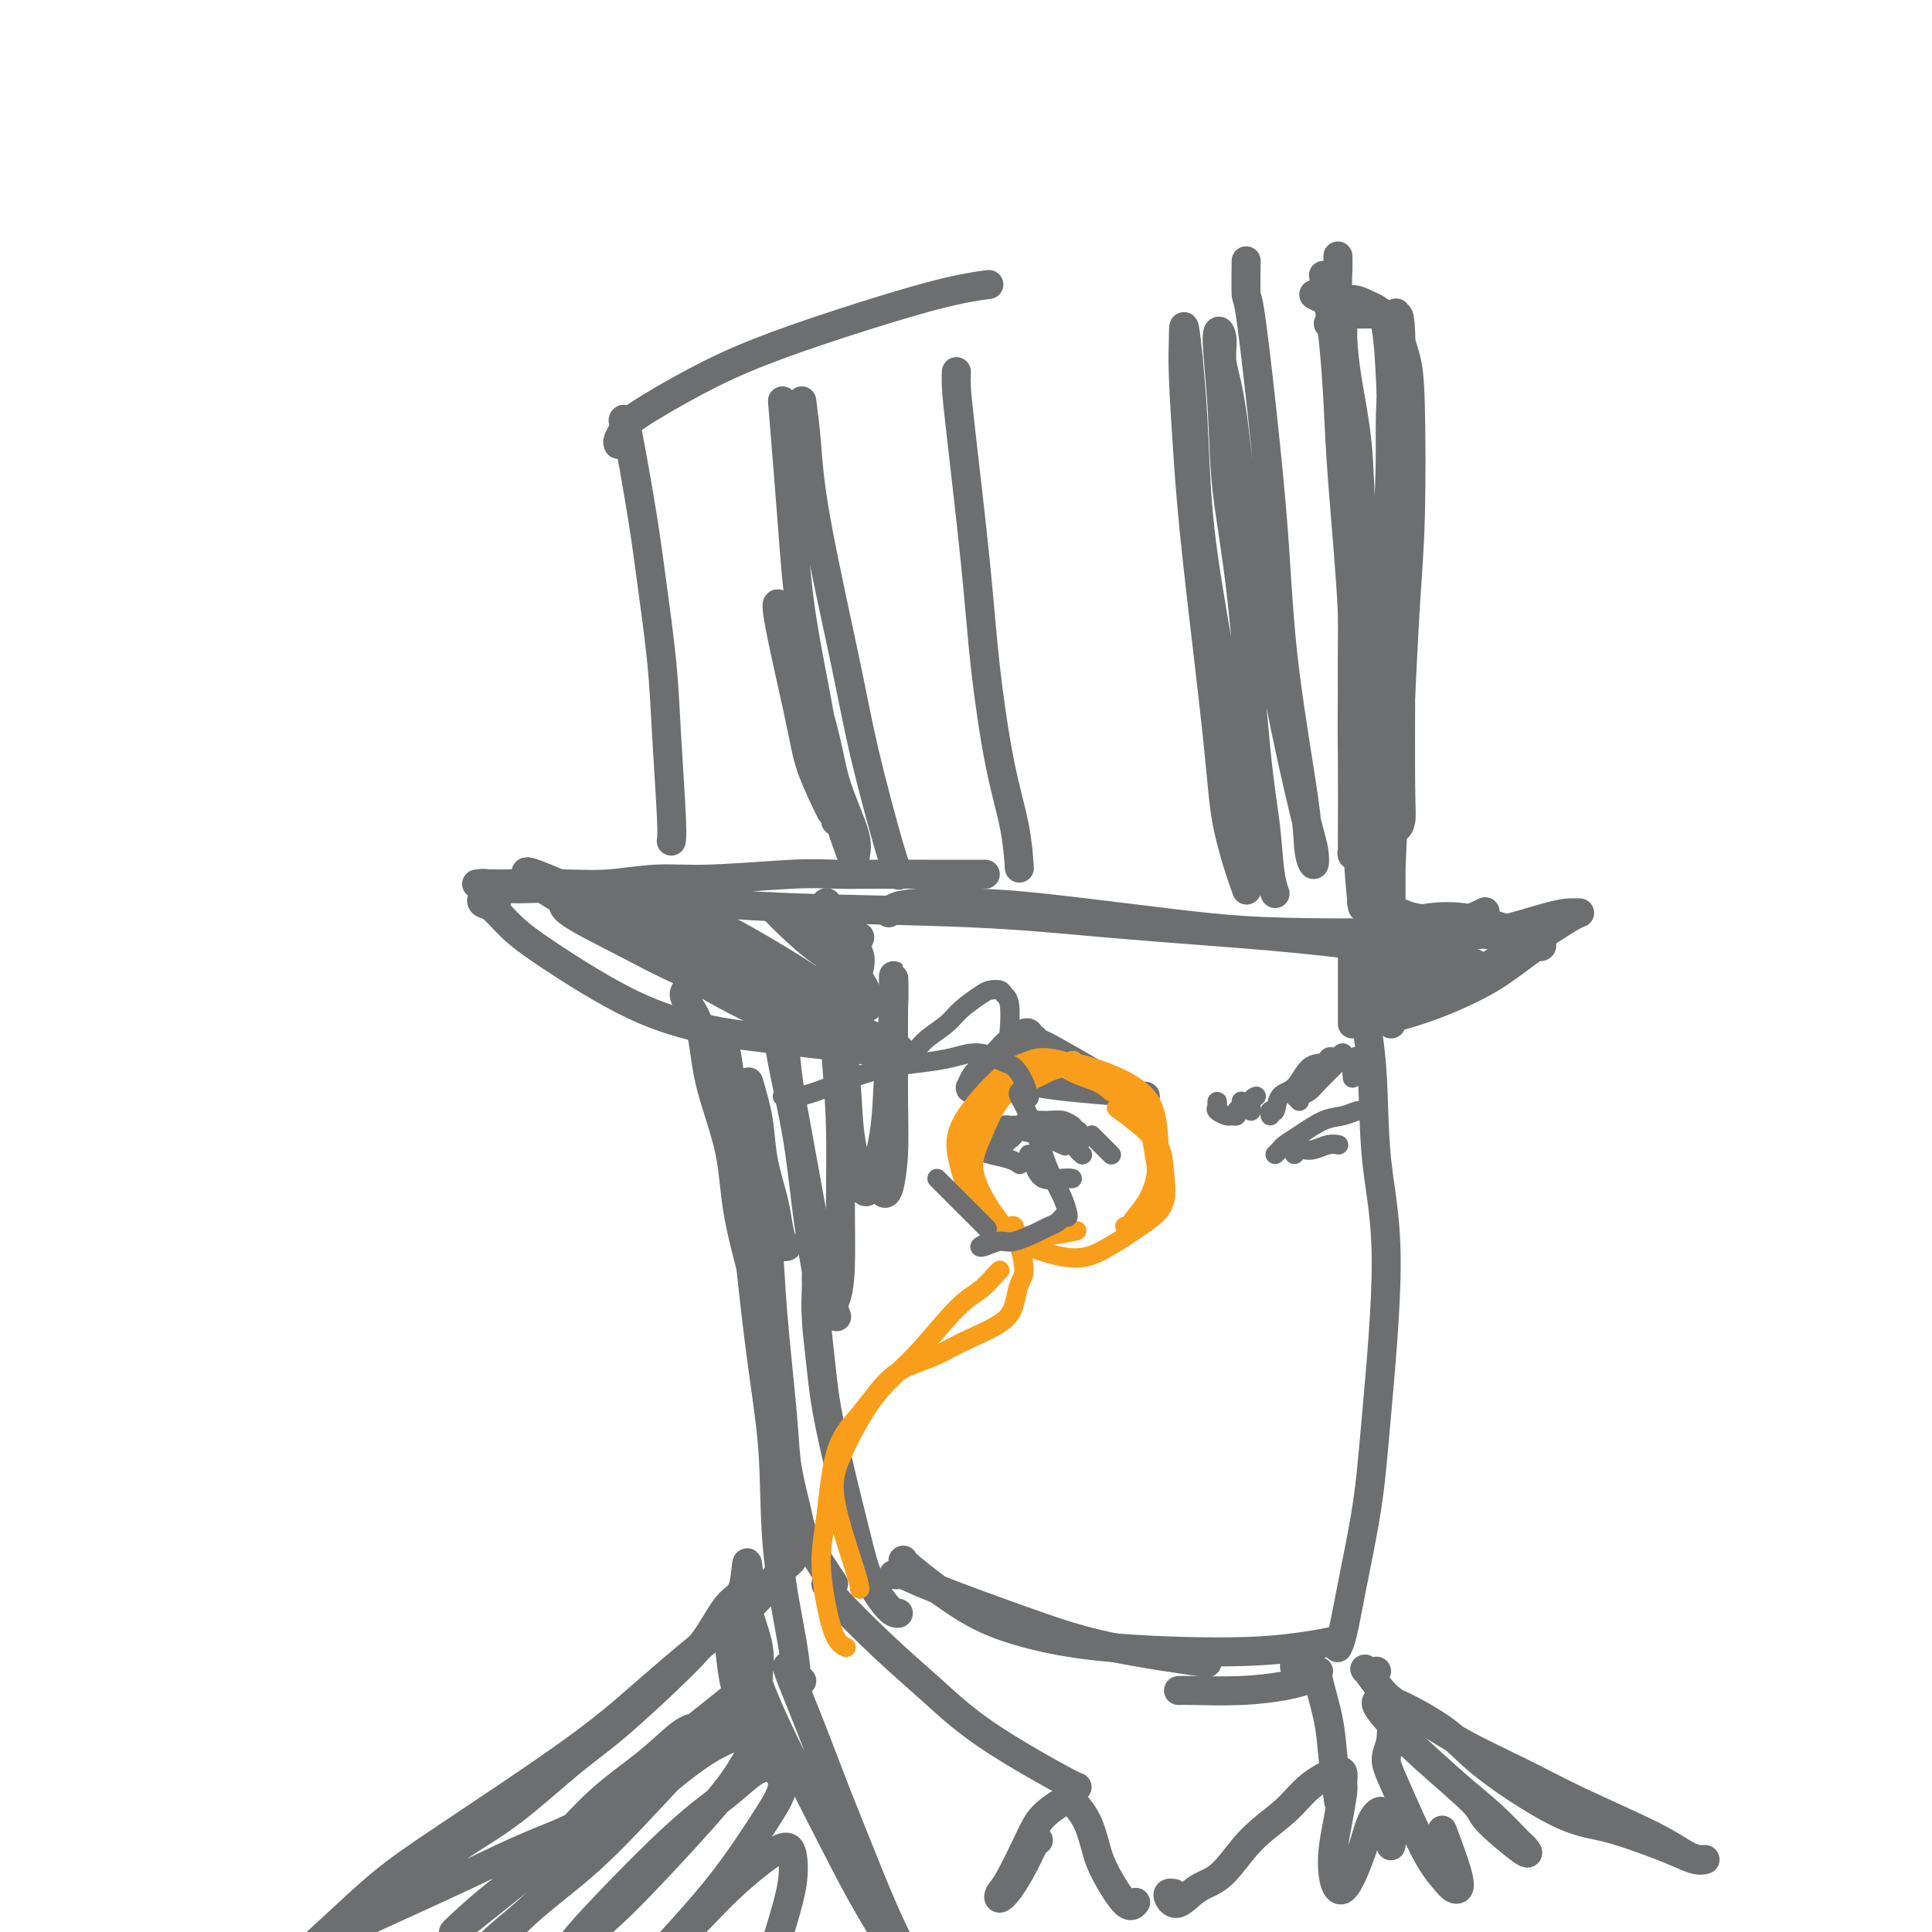 <svg viewBox='0 0 400 400' version='1.1' xmlns='http://www.w3.org/2000/svg' xmlns:xlink='http://www.w3.org/1999/xlink'><g fill='none' stroke='rgb(109,110,112)' stroke-width='6' stroke-linecap='round' stroke-linejoin='round'><path d='M129,87c0.129,-0.339 0.258,-0.678 1,3c0.742,3.678 2.098,11.373 3,17c0.902,5.627 1.352,9.186 2,14c0.648,4.814 1.494,10.884 2,16c0.506,5.116 0.672,9.279 1,15c0.328,5.721 0.819,13.002 1,17c0.181,3.998 0.052,4.714 0,5c-0.052,0.286 -0.026,0.143 0,0'/><path d='M128,92c-0.099,-0.241 -0.197,-0.481 0,-1c0.197,-0.519 0.691,-1.315 1,-2c0.309,-0.685 0.435,-1.258 3,-3c2.565,-1.742 7.571,-4.653 12,-7c4.429,-2.347 8.281,-4.132 13,-6c4.719,-1.868 10.306,-3.820 17,-6c6.694,-2.180 14.494,-4.587 20,-6c5.506,-1.413 8.716,-1.832 10,-2c1.284,-0.168 0.642,-0.084 0,0'/><path d='M277,53c0.025,0.788 0.049,1.576 0,3c-0.049,1.424 -0.172,3.484 0,7c0.172,3.516 0.637,8.487 1,14c0.363,5.513 0.623,11.566 1,19c0.377,7.434 0.872,16.249 1,24c0.128,7.751 -0.110,14.438 0,24c0.110,9.562 0.568,21.997 1,30c0.432,8.003 0.838,11.572 1,13c0.162,1.428 0.081,0.714 0,0'/><path d='M258,54c-0.036,3.032 -0.073,6.064 0,7c0.073,0.936 0.254,-0.225 1,5c0.746,5.225 2.055,16.837 3,26c0.945,9.163 1.525,15.877 2,23c0.475,7.123 0.846,14.657 2,24c1.154,9.343 3.091,20.496 4,27c0.909,6.504 0.791,8.357 1,10c0.209,1.643 0.745,3.074 1,3c0.255,-0.074 0.227,-1.653 0,-3c-0.227,-1.347 -0.655,-2.462 -2,-8c-1.345,-5.538 -3.608,-15.498 -5,-23c-1.392,-7.502 -1.913,-12.544 -3,-18c-1.087,-5.456 -2.741,-11.325 -4,-19c-1.259,-7.675 -2.124,-17.155 -3,-23c-0.876,-5.845 -1.764,-8.053 -2,-10c-0.236,-1.947 0.180,-3.631 0,-5c-0.180,-1.369 -0.957,-2.422 -1,0c-0.043,2.422 0.647,8.320 1,14c0.353,5.680 0.370,11.141 1,17c0.630,5.859 1.872,12.115 3,22c1.128,9.885 2.142,23.400 3,32c0.858,8.600 1.560,12.286 2,16c0.440,3.714 0.620,7.457 1,10c0.380,2.543 0.961,3.886 1,4c0.039,0.114 -0.466,-1.002 -1,-3c-0.534,-1.998 -1.099,-4.879 -2,-8c-0.901,-3.121 -2.139,-6.483 -4,-15c-1.861,-8.517 -4.344,-22.190 -6,-32c-1.656,-9.810 -2.484,-15.756 -3,-22c-0.516,-6.244 -0.719,-12.784 -1,-18c-0.281,-5.216 -0.641,-9.108 -1,-13'/><path d='M246,74c-0.988,-9.374 -0.959,-6.309 -1,-4c-0.041,2.309 -0.154,3.862 0,8c0.154,4.138 0.573,10.862 1,17c0.427,6.138 0.862,11.692 2,22c1.138,10.308 2.978,25.370 4,35c1.022,9.630 1.227,13.827 2,18c0.773,4.173 2.116,8.323 3,11c0.884,2.677 1.309,3.883 1,3c-0.309,-0.883 -1.352,-3.853 -2,-6c-0.648,-2.147 -0.899,-3.471 -1,-4c-0.101,-0.529 -0.050,-0.265 0,0'/><path d='M198,78c0.009,-0.643 0.018,-1.285 0,-1c-0.018,0.285 -0.063,1.499 0,3c0.063,1.501 0.234,3.290 1,10c0.766,6.710 2.128,18.342 3,27c0.872,8.658 1.253,14.342 2,21c0.747,6.658 1.860,14.290 3,20c1.140,5.710 2.307,9.499 3,13c0.693,3.501 0.912,6.715 1,8c0.088,1.285 0.044,0.643 0,0'/><path d='M166,83c0.355,2.755 0.711,5.511 1,9c0.289,3.489 0.512,7.713 2,16c1.488,8.287 4.241,20.638 6,29c1.759,8.362 2.523,12.736 4,19c1.477,6.264 3.667,14.417 5,19c1.333,4.583 1.809,5.595 2,6c0.191,0.405 0.095,0.202 0,0'/><path d='M162,83c0.725,8.857 1.449,17.714 2,25c0.551,7.286 0.927,13.001 2,20c1.073,6.999 2.841,15.280 4,22c1.159,6.720 1.709,11.877 3,17c1.291,5.123 3.324,10.211 4,12c0.676,1.789 -0.007,0.278 0,-1c0.007,-1.278 0.702,-2.322 0,-5c-0.702,-2.678 -2.801,-6.991 -4,-11c-1.199,-4.009 -1.498,-7.715 -4,-16c-2.502,-8.285 -7.206,-21.148 -8,-21c-0.794,0.148 2.323,13.308 4,21c1.677,7.692 1.913,9.918 3,13c1.087,3.082 3.023,7.022 4,9c0.977,1.978 0.993,1.994 1,2c0.007,0.006 0.003,0.003 0,0'/><path d='M204,181c-0.294,-0.000 -0.588,-0.000 -1,0c-0.412,0.000 -0.941,0.000 -2,0c-1.059,-0.000 -2.649,-0.001 -4,0c-1.351,0.001 -2.462,0.004 -5,0c-2.538,-0.004 -6.502,-0.016 -10,0c-3.498,0.016 -6.530,0.061 -9,0c-2.470,-0.061 -4.377,-0.226 -9,0c-4.623,0.226 -11.963,0.845 -17,1c-5.037,0.155 -7.771,-0.155 -11,0c-3.229,0.155 -6.953,0.773 -10,1c-3.047,0.227 -5.417,0.061 -9,0c-3.583,-0.061 -8.381,-0.017 -11,0c-2.619,0.017 -3.060,0.009 -4,0c-0.940,-0.009 -2.378,-0.018 -3,0c-0.622,0.018 -0.429,0.064 0,0c0.429,-0.064 1.095,-0.239 2,0c0.905,0.239 2.049,0.890 5,1c2.951,0.110 7.709,-0.322 12,0c4.291,0.322 8.114,1.399 13,2c4.886,0.601 10.833,0.728 16,1c5.167,0.272 9.553,0.690 19,1c9.447,0.310 23.954,0.511 35,1c11.046,0.489 18.631,1.266 27,2c8.369,0.734 17.522,1.423 25,2c7.478,0.577 13.283,1.040 22,2c8.717,0.960 20.348,2.417 25,3c4.652,0.583 2.326,0.291 0,0'/><path d='M103,186c-0.206,0.029 -0.412,0.058 -1,0c-0.588,-0.058 -1.556,-0.202 -2,0c-0.444,0.202 -0.362,0.749 0,1c0.362,0.251 1.005,0.207 2,1c0.995,0.793 2.341,2.425 4,4c1.659,1.575 3.629,3.094 8,6c4.371,2.906 11.141,7.199 17,10c5.859,2.801 10.806,4.110 15,5c4.194,0.890 7.633,1.360 13,2c5.367,0.640 12.661,1.450 17,2c4.339,0.550 5.722,0.841 7,1c1.278,0.159 2.451,0.186 3,0c0.549,-0.186 0.474,-0.584 0,-1c-0.474,-0.416 -1.347,-0.848 -4,-2c-2.653,-1.152 -7.087,-3.023 -11,-5c-3.913,-1.977 -7.305,-4.061 -11,-6c-3.695,-1.939 -7.694,-3.732 -12,-6c-4.306,-2.268 -8.918,-5.010 -13,-7c-4.082,-1.990 -7.635,-3.226 -12,-5c-4.365,-1.774 -9.543,-4.085 -12,-5c-2.457,-0.915 -2.194,-0.432 -2,0c0.194,0.432 0.318,0.814 2,2c1.682,1.186 4.921,3.176 8,5c3.079,1.824 5.996,3.480 12,7c6.004,3.520 15.094,8.902 21,12c5.906,3.098 8.629,3.911 12,5c3.371,1.089 7.392,2.454 9,3c1.608,0.546 0.804,0.273 0,0'/><path d='M166,208c-3.066,-1.620 -6.133,-3.240 -12,-6c-5.867,-2.760 -14.535,-6.659 -20,-9c-5.465,-2.341 -7.728,-3.124 -10,-4c-2.272,-0.876 -4.552,-1.845 -6,-2c-1.448,-0.155 -2.064,0.503 0,2c2.064,1.497 6.808,3.831 11,6c4.192,2.169 7.834,4.173 12,6c4.166,1.827 8.858,3.479 13,5c4.142,1.521 7.736,2.912 11,4c3.264,1.088 6.200,1.874 8,2c1.800,0.126 2.466,-0.406 3,-1c0.534,-0.594 0.936,-1.248 -1,-3c-1.936,-1.752 -6.212,-4.602 -10,-7c-3.788,-2.398 -7.089,-4.343 -10,-6c-2.911,-1.657 -5.431,-3.026 -8,-4c-2.569,-0.974 -5.188,-1.553 -6,-1c-0.812,0.553 0.183,2.240 2,4c1.817,1.760 4.455,3.594 7,5c2.545,1.406 4.997,2.384 9,4c4.003,1.616 9.556,3.872 13,5c3.444,1.128 4.778,1.130 6,1c1.222,-0.130 2.330,-0.392 2,-2c-0.330,-1.608 -2.100,-4.562 -4,-7c-1.900,-2.438 -3.929,-4.360 -6,-6c-2.071,-1.640 -4.183,-2.997 -6,-4c-1.817,-1.003 -3.341,-1.653 -4,-2c-0.659,-0.347 -0.455,-0.392 0,0c0.455,0.392 1.161,1.221 3,3c1.839,1.779 4.811,4.508 7,6c2.189,1.492 3.594,1.746 5,2'/><path d='M175,199c2.984,2.009 2.943,1.532 3,1c0.057,-0.532 0.210,-1.121 0,-2c-0.210,-0.879 -0.785,-2.050 -2,-4c-1.215,-1.950 -3.072,-4.679 -4,-6c-0.928,-1.321 -0.928,-1.233 -1,-1c-0.072,0.233 -0.215,0.612 0,1c0.215,0.388 0.790,0.784 2,2c1.210,1.216 3.057,3.250 4,4c0.943,0.750 0.984,0.214 1,0c0.016,-0.214 0.008,-0.107 0,0'/><path d='M184,189c0.174,-0.314 0.348,-0.628 1,-1c0.652,-0.372 1.782,-0.801 5,-1c3.218,-0.199 8.524,-0.169 13,0c4.476,0.169 8.121,0.477 13,1c4.879,0.523 10.992,1.261 17,2c6.008,0.739 11.911,1.478 17,2c5.089,0.522 9.364,0.826 16,1c6.636,0.174 15.632,0.218 21,0c5.368,-0.218 7.109,-0.698 9,-1c1.891,-0.302 3.932,-0.428 6,-1c2.068,-0.572 4.162,-1.592 5,-2c0.838,-0.408 0.419,-0.204 0,0'/><path d='M285,186c0.876,0.635 1.751,1.270 3,2c1.249,0.730 2.870,1.555 5,2c2.130,0.445 4.767,0.512 7,1c2.233,0.488 4.063,1.399 6,2c1.937,0.601 3.983,0.893 5,1c1.017,0.107 1.005,0.031 1,0c-0.005,-0.031 -0.002,-0.015 0,0'/><path d='M311,192c-2.733,-0.820 -5.465,-1.641 -8,-2c-2.535,-0.359 -4.872,-0.258 -7,0c-2.128,0.258 -4.048,0.671 -6,1c-1.952,0.329 -3.936,0.573 -5,1c-1.064,0.427 -1.210,1.038 -1,1c0.210,-0.038 0.774,-0.725 1,-1c0.226,-0.275 0.113,-0.137 0,0'/><path d='M280,196c0.000,0.734 0.000,1.468 0,2c0.000,0.532 0.000,0.861 0,2c0.000,1.139 -0.000,3.089 0,5c0.000,1.911 0.000,3.784 0,5c-0.000,1.216 0.000,1.776 0,2c0.000,0.224 0.000,0.112 0,0'/><path d='M281,201c0.207,1.417 0.413,2.834 1,6c0.587,3.166 1.553,8.081 2,14c0.447,5.919 0.373,12.841 1,19c0.627,6.159 1.955,11.554 2,21c0.045,9.446 -1.193,22.941 -2,32c-0.807,9.059 -1.183,13.682 -2,19c-0.817,5.318 -2.075,11.333 -3,16c-0.925,4.667 -1.518,7.987 -2,10c-0.482,2.013 -0.852,2.718 -1,3c-0.148,0.282 -0.074,0.141 0,0'/><path d='M161,206c-0.091,0.105 -0.183,0.211 0,1c0.183,0.789 0.639,2.263 1,5c0.361,2.737 0.626,6.738 1,10c0.374,3.262 0.857,5.786 2,12c1.143,6.214 2.946,16.119 4,22c1.054,5.881 1.361,7.737 2,10c0.639,2.263 1.611,4.932 2,6c0.389,1.068 0.194,0.534 0,0'/><path d='M160,207c0.553,4.160 1.107,8.321 2,13c0.893,4.679 2.127,9.878 3,15c0.873,5.122 1.387,10.169 2,15c0.613,4.831 1.327,9.448 2,13c0.673,3.552 1.305,6.039 2,7c0.695,0.961 1.451,0.396 2,-1c0.549,-1.396 0.890,-3.622 1,-7c0.110,-3.378 -0.009,-7.909 0,-13c0.009,-5.091 0.148,-10.743 0,-16c-0.148,-5.257 -0.583,-10.119 -1,-16c-0.417,-5.881 -0.817,-12.779 -1,-16c-0.183,-3.221 -0.148,-2.764 0,-2c0.148,0.764 0.408,1.835 1,6c0.592,4.165 1.514,11.424 2,17c0.486,5.576 0.536,9.467 1,13c0.464,3.533 1.344,6.707 2,9c0.656,2.293 1.090,3.706 2,2c0.910,-1.706 2.296,-6.529 3,-11c0.704,-4.471 0.724,-8.590 1,-13c0.276,-4.410 0.806,-9.113 1,-13c0.194,-3.887 0.053,-6.959 0,-7c-0.053,-0.041 -0.017,2.949 0,4c0.017,1.051 0.015,0.162 0,4c-0.015,3.838 -0.043,12.401 0,18c0.043,5.599 0.156,8.233 0,11c-0.156,2.767 -0.580,5.668 -1,7c-0.420,1.332 -0.834,1.095 -1,1c-0.166,-0.095 -0.083,-0.047 0,0'/><path d='M142,205c-0.309,0.408 -0.619,0.815 0,2c0.619,1.185 2.166,3.147 3,6c0.834,2.853 0.954,6.596 2,11c1.046,4.404 3.016,9.469 4,14c0.984,4.531 0.982,8.527 2,14c1.018,5.473 3.057,12.422 4,16c0.943,3.578 0.789,3.784 1,4c0.211,0.216 0.788,0.443 1,0c0.212,-0.443 0.061,-1.555 0,-2c-0.061,-0.445 -0.030,-0.222 0,0'/><path d='M155,224c0.786,2.685 1.572,5.371 2,8c0.428,2.629 0.498,5.202 1,8c0.502,2.798 1.437,5.823 2,8c0.563,2.177 0.754,3.508 1,5c0.246,1.492 0.546,3.147 1,4c0.454,0.853 1.061,0.905 1,1c-0.061,0.095 -0.790,0.234 -1,0c-0.210,-0.234 0.099,-0.840 0,-1c-0.099,-0.160 -0.605,0.126 -1,0c-0.395,-0.126 -0.681,-0.666 -1,-1c-0.319,-0.334 -0.673,-0.464 -1,-1c-0.327,-0.536 -0.626,-1.477 -1,-2c-0.374,-0.523 -0.822,-0.626 -1,-1c-0.178,-0.374 -0.085,-1.019 0,-2c0.085,-0.981 0.163,-2.297 0,-4c-0.163,-1.703 -0.566,-3.793 -1,-5c-0.434,-1.207 -0.900,-1.529 -1,-2c-0.100,-0.471 0.166,-1.089 0,-2c-0.166,-0.911 -0.763,-2.115 -1,-3c-0.237,-0.885 -0.113,-1.450 0,-2c0.113,-0.550 0.216,-1.086 0,-2c-0.216,-0.914 -0.750,-2.208 -1,-3c-0.250,-0.792 -0.214,-1.084 0,-1c0.214,0.084 0.607,0.542 1,1'/><path d='M154,227c-0.500,-3.452 -0.251,0.418 0,3c0.251,2.582 0.505,3.875 1,6c0.495,2.125 1.231,5.081 2,9c0.769,3.919 1.572,8.799 2,13c0.428,4.201 0.481,7.721 1,14c0.519,6.279 1.502,15.316 2,21c0.498,5.684 0.509,8.015 1,11c0.491,2.985 1.461,6.625 2,9c0.539,2.375 0.645,3.486 2,6c1.355,2.514 3.959,6.433 5,8c1.041,1.567 0.521,0.784 0,0'/><path d='M150,216c0.294,1.574 0.587,3.148 1,6c0.413,2.852 0.944,6.982 2,17c1.056,10.018 2.636,25.924 4,37c1.364,11.076 2.513,17.322 3,24c0.487,6.678 0.313,13.790 1,21c0.687,7.210 2.236,14.520 3,19c0.764,4.480 0.744,6.129 1,7c0.256,0.871 0.787,0.963 1,1c0.213,0.037 0.106,0.018 0,0'/><path d='M164,322c-0.066,-0.059 -0.132,-0.117 0,0c0.132,0.117 0.462,0.411 0,1c-0.462,0.589 -1.716,1.473 -3,3c-1.284,1.527 -2.597,3.698 -5,6c-2.403,2.302 -5.895,4.737 -10,8c-4.105,3.263 -8.824,7.356 -13,11c-4.176,3.644 -7.808,6.841 -15,12c-7.192,5.159 -17.943,12.282 -25,17c-7.057,4.718 -10.420,7.033 -14,10c-3.580,2.967 -7.376,6.588 -10,9c-2.624,2.412 -4.074,3.616 -5,5c-0.926,1.384 -1.326,2.950 3,3c4.326,0.050 13.379,-1.414 17,-2c3.621,-0.586 1.811,-0.293 0,0'/><path d='M163,345c0.081,0.430 0.163,0.860 1,3c0.837,2.140 2.430,5.990 4,10c1.570,4.010 3.116,8.179 5,13c1.884,4.821 4.105,10.292 6,15c1.895,4.708 3.463,8.652 6,14c2.537,5.348 6.045,12.100 8,16c1.955,3.900 2.359,4.947 3,6c0.641,1.053 1.518,2.113 1,1c-0.518,-1.113 -2.431,-4.398 -4,-7c-1.569,-2.602 -2.793,-4.521 -5,-8c-2.207,-3.479 -5.396,-8.516 -8,-13c-2.604,-4.484 -4.623,-8.413 -8,-15c-3.377,-6.587 -8.111,-15.833 -11,-22c-2.889,-6.167 -3.934,-9.257 -5,-12c-1.066,-2.743 -2.154,-5.140 -3,-7c-0.846,-1.860 -1.449,-3.184 -2,-4c-0.551,-0.816 -1.050,-1.124 -1,0c0.050,1.124 0.648,3.679 1,6c0.352,2.321 0.458,4.406 1,7c0.542,2.594 1.518,5.697 2,8c0.482,2.303 0.468,3.808 1,5c0.532,1.192 1.609,2.072 2,2c0.391,-0.072 0.097,-1.097 0,-3c-0.097,-1.903 0.002,-4.683 0,-7c-0.002,-2.317 -0.106,-4.171 0,-6c0.106,-1.829 0.421,-3.632 0,-6c-0.421,-2.368 -1.577,-5.300 -2,-7c-0.423,-1.700 -0.113,-2.167 0,-3c0.113,-0.833 0.031,-2.032 0,-3c-0.031,-0.968 -0.009,-1.705 0,-2c0.009,-0.295 0.004,-0.147 0,0'/><path d='M155,326c-0.406,-5.434 -0.420,-0.520 -1,2c-0.580,2.520 -1.727,2.647 -3,4c-1.273,1.353 -2.672,3.932 -4,6c-1.328,2.068 -2.587,3.625 -6,7c-3.413,3.375 -8.982,8.569 -13,12c-4.018,3.431 -6.484,5.101 -10,8c-3.516,2.899 -8.081,7.029 -12,10c-3.919,2.971 -7.191,4.783 -12,8c-4.809,3.217 -11.154,7.840 -15,11c-3.846,3.160 -5.192,4.857 -7,6c-1.808,1.143 -4.079,1.732 -5,2c-0.921,0.268 -0.492,0.214 0,0c0.492,-0.214 1.046,-0.589 4,-2c2.954,-1.411 8.307,-3.858 13,-6c4.693,-2.142 8.727,-3.980 13,-6c4.273,-2.020 8.786,-4.223 13,-6c4.214,-1.777 8.128,-3.128 13,-6c4.872,-2.872 10.702,-7.264 14,-10c3.298,-2.736 4.062,-3.815 5,-5c0.938,-1.185 2.048,-2.477 2,-3c-0.048,-0.523 -1.256,-0.277 -3,1c-1.744,1.277 -4.024,3.584 -7,6c-2.976,2.416 -6.647,4.941 -10,8c-3.353,3.059 -6.390,6.653 -10,10c-3.610,3.347 -7.795,6.448 -11,9c-3.205,2.552 -5.430,4.554 -7,6c-1.570,1.446 -2.484,2.335 -2,2c0.484,-0.335 2.367,-1.894 5,-4c2.633,-2.106 6.017,-4.759 10,-8c3.983,-3.241 8.567,-7.069 13,-11c4.433,-3.931 8.717,-7.966 13,-12'/><path d='M135,365c9.674,-8.093 13.359,-10.827 16,-13c2.641,-2.173 4.239,-3.786 5,-4c0.761,-0.214 0.686,0.970 0,2c-0.686,1.030 -1.981,1.907 -6,6c-4.019,4.093 -10.760,11.402 -16,17c-5.240,5.598 -8.978,9.484 -13,13c-4.022,3.516 -8.328,6.661 -12,10c-3.672,3.339 -6.709,6.873 -8,8c-1.291,1.127 -0.837,-0.152 1,-2c1.837,-1.848 5.057,-4.265 8,-7c2.943,-2.735 5.611,-5.789 11,-11c5.389,-5.211 13.500,-12.581 19,-17c5.500,-4.419 8.390,-5.887 11,-7c2.610,-1.113 4.941,-1.869 6,-2c1.059,-0.131 0.847,0.364 0,2c-0.847,1.636 -2.330,4.412 -4,7c-1.670,2.588 -3.528,4.987 -8,10c-4.472,5.013 -11.557,12.641 -16,17c-4.443,4.359 -6.243,5.448 -8,7c-1.757,1.552 -3.469,3.565 -4,4c-0.531,0.435 0.121,-0.709 1,-2c0.879,-1.291 1.986,-2.728 6,-7c4.014,-4.272 10.936,-11.378 16,-16c5.064,-4.622 8.271,-6.760 11,-9c2.729,-2.240 4.979,-4.583 7,-5c2.021,-0.417 3.812,1.090 4,3c0.188,1.910 -1.229,4.222 -3,7c-1.771,2.778 -3.897,6.023 -6,9c-2.103,2.977 -4.181,5.686 -7,9c-2.819,3.314 -6.377,7.233 -8,9c-1.623,1.767 -1.312,1.384 -1,1'/><path d='M137,404c-2.949,4.099 0.677,0.345 3,-2c2.323,-2.345 3.342,-3.281 5,-5c1.658,-1.719 3.955,-4.220 7,-7c3.045,-2.780 6.837,-5.838 9,-7c2.163,-1.162 2.698,-0.429 3,1c0.302,1.429 0.370,3.552 0,6c-0.370,2.448 -1.177,5.220 -2,8c-0.823,2.780 -1.661,5.566 -3,9c-1.339,3.434 -3.178,7.515 -4,10c-0.822,2.485 -0.626,3.373 0,3c0.626,-0.373 1.683,-2.007 3,-4c1.317,-1.993 2.893,-4.344 4,-6c1.107,-1.656 1.745,-2.616 2,-3c0.255,-0.384 0.128,-0.192 0,0'/><path d='M171,328c0.547,0.441 1.095,0.882 1,1c-0.095,0.118 -0.832,-0.088 1,2c1.832,2.088 6.232,6.468 10,10c3.768,3.532 6.905,6.214 10,9c3.095,2.786 6.149,5.675 11,9c4.851,3.325 11.498,7.088 15,9c3.502,1.912 3.858,1.975 4,2c0.142,0.025 0.071,0.013 0,0'/><path d='M215,381c-0.272,0.104 -0.543,0.207 -1,1c-0.457,0.793 -1.099,2.275 -2,4c-0.901,1.725 -2.060,3.694 -3,5c-0.940,1.306 -1.659,1.949 -2,2c-0.341,0.051 -0.302,-0.491 0,-1c0.302,-0.509 0.867,-0.987 2,-3c1.133,-2.013 2.835,-5.563 4,-8c1.165,-2.437 1.793,-3.762 3,-5c1.207,-1.238 2.993,-2.389 4,-3c1.007,-0.611 1.236,-0.681 2,0c0.764,0.681 2.065,2.112 3,4c0.935,1.888 1.505,4.232 2,6c0.495,1.768 0.916,2.958 2,5c1.084,2.042 2.830,4.934 4,6c1.170,1.066 1.763,0.304 2,0c0.237,-0.304 0.119,-0.152 0,0'/><path d='M243,392c-0.386,-0.062 -0.772,-0.123 -1,0c-0.228,0.123 -0.297,0.432 0,1c0.297,0.568 0.960,1.395 2,1c1.040,-0.395 2.457,-2.013 4,-3c1.543,-0.987 3.211,-1.343 5,-3c1.789,-1.657 3.699,-4.614 6,-7c2.301,-2.386 4.995,-4.202 7,-6c2.005,-1.798 3.323,-3.579 5,-5c1.677,-1.421 3.715,-2.482 5,-3c1.285,-0.518 1.819,-0.492 2,0c0.181,0.492 0.009,1.450 0,2c-0.009,0.550 0.144,0.690 0,2c-0.144,1.310 -0.584,3.789 -1,6c-0.416,2.211 -0.809,4.155 -1,6c-0.191,1.845 -0.179,3.592 0,5c0.179,1.408 0.524,2.477 1,3c0.476,0.523 1.083,0.499 2,-1c0.917,-1.499 2.144,-4.473 3,-7c0.856,-2.527 1.340,-4.607 2,-6c0.660,-1.393 1.497,-2.100 2,-2c0.503,0.100 0.671,1.006 1,2c0.329,0.994 0.819,2.075 1,3c0.181,0.925 0.052,1.693 0,2c-0.052,0.307 -0.026,0.154 0,0'/><path d='M169,264c-0.006,0.314 -0.013,0.629 0,1c0.013,0.371 0.045,0.800 0,2c-0.045,1.200 -0.166,3.172 0,6c0.166,2.828 0.618,6.513 1,10c0.382,3.487 0.695,6.777 2,13c1.305,6.223 3.604,15.380 5,21c1.396,5.620 1.890,7.702 3,10c1.110,2.298 2.837,4.811 4,6c1.163,1.189 1.761,1.054 2,1c0.239,-0.054 0.120,-0.027 0,0'/><path d='M185,326c0.394,0.043 0.788,0.087 1,0c0.212,-0.087 0.242,-0.303 1,0c0.758,0.303 2.245,1.125 7,3c4.755,1.875 12.780,4.801 19,7c6.220,2.199 10.636,3.669 17,5c6.364,1.331 14.675,2.523 18,3c3.325,0.477 1.662,0.238 0,0'/><path d='M244,350c0.376,-0.022 0.753,-0.045 3,0c2.247,0.045 6.365,0.156 10,0c3.635,-0.156 6.786,-0.581 9,-1c2.214,-0.419 3.490,-0.834 4,-1c0.510,-0.166 0.255,-0.083 0,0'/><path d='M268,345c-0.506,0.000 -1.012,0.000 -1,0c0.012,0.000 0.542,0.000 1,0c0.458,0.000 0.845,0.000 1,0c0.155,-0.000 0.077,0.000 0,0'/><path d='M187,323c-0.128,0.069 -0.256,0.139 2,2c2.256,1.861 6.895,5.515 11,8c4.105,2.485 7.675,3.801 12,5c4.325,1.199 9.405,2.283 17,3c7.595,0.717 17.706,1.069 25,1c7.294,-0.069 11.771,-0.557 15,-1c3.229,-0.443 5.208,-0.841 6,-1c0.792,-0.159 0.396,-0.080 0,0'/><path d='M273,346c-0.204,0.118 -0.408,0.236 0,2c0.408,1.764 1.429,5.174 2,8c0.571,2.826 0.692,5.069 1,8c0.308,2.931 0.802,6.552 1,8c0.198,1.448 0.099,0.724 0,0'/><path d='M285,346c-0.757,0.129 -1.513,0.259 -2,0c-0.487,-0.259 -0.704,-0.906 0,0c0.704,0.906 2.328,3.366 4,5c1.672,1.634 3.391,2.443 6,4c2.609,1.557 6.109,3.864 10,6c3.891,2.136 8.173,4.103 12,6c3.827,1.897 7.198,3.723 12,6c4.802,2.277 11.034,5.004 15,7c3.966,1.996 5.667,3.262 7,4c1.333,0.738 2.298,0.948 3,1c0.702,0.052 1.142,-0.056 1,0c-0.142,0.056 -0.865,0.274 -2,0c-1.135,-0.274 -2.683,-1.040 -5,-2c-2.317,-0.960 -5.403,-2.114 -8,-3c-2.597,-0.886 -4.704,-1.504 -7,-2c-2.296,-0.496 -4.781,-0.869 -9,-3c-4.219,-2.131 -10.171,-6.021 -14,-9c-3.829,-2.979 -5.536,-5.046 -8,-7c-2.464,-1.954 -5.684,-3.795 -8,-5c-2.316,-1.205 -3.726,-1.773 -5,-2c-1.274,-0.227 -2.411,-0.112 -2,1c0.411,1.112 2.370,3.220 4,5c1.630,1.780 2.931,3.231 6,6c3.069,2.769 7.904,6.858 10,9c2.096,2.142 1.451,2.339 3,4c1.549,1.661 5.290,4.787 7,6c1.710,1.213 1.389,0.513 1,0c-0.389,-0.513 -0.847,-0.838 -2,-2c-1.153,-1.162 -3.003,-3.159 -5,-5c-1.997,-1.841 -4.142,-3.526 -7,-6c-2.858,-2.474 -6.429,-5.737 -10,-9'/><path d='M292,361c-4.393,-3.825 -3.875,-2.389 -4,-1c-0.125,1.389 -0.893,2.729 -1,4c-0.107,1.271 0.447,2.471 2,6c1.553,3.529 4.104,9.385 6,13c1.896,3.615 3.138,4.988 4,6c0.862,1.012 1.344,1.663 2,2c0.656,0.337 1.484,0.360 1,-2c-0.484,-2.360 -2.281,-7.103 -3,-9c-0.719,-1.897 -0.359,-0.949 0,0'/><path d='M274,57c0.446,1.202 0.892,2.404 1,3c0.108,0.596 -0.121,0.585 0,2c0.121,1.415 0.593,4.257 1,8c0.407,3.743 0.750,8.386 1,13c0.250,4.614 0.407,9.197 1,17c0.593,7.803 1.623,18.826 2,27c0.377,8.174 0.101,13.501 0,18c-0.101,4.499 -0.028,8.171 0,13c0.028,4.829 0.011,10.817 0,14c-0.011,3.183 -0.017,3.563 0,4c0.017,0.437 0.057,0.931 0,1c-0.057,0.069 -0.212,-0.287 0,-1c0.212,-0.713 0.790,-1.784 1,-4c0.210,-2.216 0.052,-5.576 0,-9c-0.052,-3.424 0.001,-6.911 0,-11c-0.001,-4.089 -0.056,-8.779 0,-14c0.056,-5.221 0.221,-10.972 0,-16c-0.221,-5.028 -0.830,-9.331 -1,-15c-0.170,-5.669 0.098,-12.703 0,-17c-0.098,-4.297 -0.562,-5.857 -1,-8c-0.438,-2.143 -0.849,-4.868 -1,-7c-0.151,-2.132 -0.040,-3.672 0,-5c0.040,-1.328 0.010,-2.445 0,-4c-0.010,-1.555 -0.001,-3.549 0,-4c0.001,-0.451 -0.007,0.642 0,1c0.007,0.358 0.028,-0.017 0,1c-0.028,1.017 -0.105,3.427 0,6c0.105,2.573 0.393,5.308 1,9c0.607,3.692 1.534,8.340 2,13c0.466,4.660 0.472,9.332 1,18c0.528,8.668 1.580,21.334 2,30c0.420,8.666 0.210,13.333 0,18'/><path d='M284,158c0.685,17.424 -0.601,12.984 -1,14c-0.399,1.016 0.089,7.489 0,11c-0.089,3.511 -0.755,4.061 -1,4c-0.245,-0.061 -0.070,-0.732 0,-1c0.070,-0.268 0.035,-0.134 0,0'/><path d='M275,67c0.319,-0.453 0.638,-0.906 1,-1c0.362,-0.094 0.768,0.171 1,0c0.232,-0.171 0.289,-0.779 1,-1c0.711,-0.221 2.074,-0.056 3,0c0.926,0.056 1.413,0.004 2,0c0.587,-0.004 1.274,0.041 2,0c0.726,-0.041 1.490,-0.168 2,0c0.510,0.168 0.764,0.632 1,1c0.236,0.368 0.453,0.639 1,2c0.547,1.361 1.426,3.811 2,6c0.574,2.189 0.845,4.116 1,10c0.155,5.884 0.196,15.726 0,23c-0.196,7.274 -0.627,11.981 -1,18c-0.373,6.019 -0.688,13.349 -1,19c-0.312,5.651 -0.619,9.623 -1,16c-0.381,6.377 -0.834,15.157 -1,20c-0.166,4.843 -0.045,5.747 0,7c0.045,1.253 0.012,2.854 0,3c-0.012,0.146 -0.004,-1.164 0,-3c0.004,-1.836 0.004,-4.200 0,-7c-0.004,-2.800 -0.010,-6.038 0,-10c0.010,-3.962 0.038,-8.648 0,-14c-0.038,-5.352 -0.140,-11.372 0,-17c0.140,-5.628 0.522,-10.866 1,-18c0.478,-7.134 1.053,-16.166 1,-22c-0.053,-5.834 -0.733,-8.470 -1,-11c-0.267,-2.530 -0.121,-4.954 0,-6c0.121,-1.046 0.218,-0.713 0,-1c-0.218,-0.287 -0.751,-1.193 -1,2c-0.249,3.193 -0.214,10.484 0,17c0.214,6.516 0.607,12.258 1,18'/><path d='M289,118c-0.004,9.232 -0.015,14.312 0,20c0.015,5.688 0.057,11.984 0,18c-0.057,6.016 -0.211,11.751 0,14c0.211,2.249 0.788,1.012 1,0c0.212,-1.012 0.058,-1.799 0,-7c-0.058,-5.201 -0.020,-14.816 0,-23c0.020,-8.184 0.020,-14.939 0,-21c-0.020,-6.061 -0.062,-11.430 0,-21c0.062,-9.570 0.228,-23.341 0,-29c-0.228,-5.659 -0.849,-3.205 -1,-3c-0.151,0.205 0.167,-1.840 0,-1c-0.167,0.840 -0.819,4.566 -1,8c-0.181,3.434 0.108,6.578 0,15c-0.108,8.422 -0.613,22.124 -1,32c-0.387,9.876 -0.655,15.927 -1,22c-0.345,6.073 -0.768,12.169 -1,17c-0.232,4.831 -0.272,8.397 0,10c0.272,1.603 0.856,1.244 1,1c0.144,-0.244 -0.154,-0.373 0,-7c0.154,-6.627 0.758,-19.750 1,-25c0.242,-5.250 0.121,-2.625 0,0'/><path d='M288,81c-0.240,-5.063 -0.481,-10.126 -1,-13c-0.519,-2.874 -1.317,-3.558 -2,-4c-0.683,-0.442 -1.250,-0.641 -2,-1c-0.750,-0.359 -1.682,-0.878 -3,-1c-1.318,-0.122 -3.022,0.152 -4,0c-0.978,-0.152 -1.232,-0.731 -2,-1c-0.768,-0.269 -2.051,-0.230 -2,0c0.051,0.230 1.436,0.649 2,1c0.564,0.351 0.306,0.633 1,1c0.694,0.367 2.341,0.819 3,1c0.659,0.181 0.329,0.090 0,0'/><path d='M288,197c-0.504,-0.445 -1.008,-0.891 -1,-1c0.008,-0.109 0.529,0.118 2,0c1.471,-0.118 3.892,-0.582 6,-1c2.108,-0.418 3.904,-0.792 6,-1c2.096,-0.208 4.494,-0.252 8,-1c3.506,-0.748 8.122,-2.199 11,-3c2.878,-0.801 4.020,-0.950 5,-1c0.980,-0.050 1.800,-0.001 2,0c0.200,0.001 -0.220,-0.047 -2,1c-1.780,1.047 -4.919,3.188 -8,5c-3.081,1.812 -6.105,3.296 -9,5c-2.895,1.704 -5.663,3.628 -8,5c-2.337,1.372 -4.245,2.191 -6,3c-1.755,0.809 -3.358,1.608 -4,2c-0.642,0.392 -0.322,0.377 1,0c1.322,-0.377 3.648,-1.116 6,-2c2.352,-0.884 4.731,-1.913 7,-3c2.269,-1.087 4.430,-2.231 7,-4c2.570,-1.769 5.550,-4.164 7,-5c1.450,-0.836 1.372,-0.113 1,0c-0.372,0.113 -1.036,-0.384 -2,0c-0.964,0.384 -2.227,1.649 -5,3c-2.773,1.351 -7.057,2.786 -10,4c-2.943,1.214 -4.546,2.205 -6,3c-1.454,0.795 -2.760,1.395 -4,2c-1.240,0.605 -2.416,1.216 -2,1c0.416,-0.216 2.424,-1.260 4,-2c1.576,-0.740 2.722,-1.178 4,-2c1.278,-0.822 2.690,-2.029 4,-3c1.310,-0.971 2.517,-1.706 3,-2c0.483,-0.294 0.241,-0.147 0,0'/><path d='M305,200c1.353,-1.212 -1.763,-0.244 -3,0c-1.237,0.244 -0.594,-0.238 -2,0c-1.406,0.238 -4.862,1.196 -7,2c-2.138,0.804 -2.959,1.453 -4,2c-1.041,0.547 -2.303,0.993 -3,1c-0.697,0.007 -0.828,-0.426 -1,-1c-0.172,-0.574 -0.386,-1.288 0,-2c0.386,-0.712 1.371,-1.421 2,-2c0.629,-0.579 0.900,-1.026 1,-1c0.100,0.026 0.027,0.526 0,1c-0.027,0.474 -0.007,0.920 0,2c0.007,1.080 0.002,2.792 0,4c-0.002,1.208 0.000,1.913 0,3c-0.000,1.087 -0.003,2.556 0,3c0.003,0.444 0.010,-0.138 0,-1c-0.010,-0.862 -0.037,-2.003 0,-3c0.037,-0.997 0.139,-1.849 0,-3c-0.139,-1.151 -0.517,-2.600 -1,-4c-0.483,-1.400 -1.069,-2.749 -1,-3c0.069,-0.251 0.793,0.598 1,1c0.207,0.402 -0.102,0.356 0,1c0.102,0.644 0.615,1.977 1,3c0.385,1.023 0.642,1.737 1,2c0.358,0.263 0.817,0.075 1,0c0.183,-0.075 0.092,-0.038 0,0'/><path d='M202,224c-0.029,0.027 -0.058,0.054 0,0c0.058,-0.054 0.202,-0.187 0,0c-0.202,0.187 -0.752,0.696 -1,1c-0.248,0.304 -0.194,0.404 0,0c0.194,-0.404 0.528,-1.312 1,-2c0.472,-0.688 1.082,-1.154 2,-2c0.918,-0.846 2.145,-2.070 3,-3c0.855,-0.930 1.338,-1.566 2,-2c0.662,-0.434 1.502,-0.667 2,-1c0.498,-0.333 0.655,-0.765 1,-1c0.345,-0.235 0.878,-0.274 1,0c0.122,0.274 -0.169,0.862 0,1c0.169,0.138 0.796,-0.175 1,0c0.204,0.175 -0.014,0.837 0,1c0.014,0.163 0.262,-0.173 1,0c0.738,0.173 1.967,0.855 4,2c2.033,1.145 4.871,2.751 7,4c2.129,1.249 3.550,2.139 5,3c1.450,0.861 2.929,1.693 4,2c1.071,0.307 1.735,0.088 2,0c0.265,-0.088 0.133,-0.044 0,0'/><path d='M207,222c-0.363,0.024 -0.727,0.048 -1,0c-0.273,-0.048 -0.457,-0.167 0,0c0.457,0.167 1.553,0.619 3,1c1.447,0.381 3.243,0.690 5,1c1.757,0.310 3.473,0.622 7,1c3.527,0.378 8.865,0.822 11,1c2.135,0.178 1.068,0.089 0,0'/><path d='M213,219c0.093,0.022 0.186,0.044 0,0c-0.186,-0.044 -0.652,-0.156 0,0c0.652,0.156 2.422,0.578 4,1c1.578,0.422 2.963,0.844 4,1c1.037,0.156 1.725,0.044 2,0c0.275,-0.044 0.138,-0.022 0,0'/></g>
<g fill='none' stroke='rgb(109,110,112)' stroke-width='4' stroke-linecap='round' stroke-linejoin='round'><path d='M208,237c0.320,-0.362 0.641,-0.724 1,-1c0.359,-0.276 0.757,-0.467 1,-1c0.243,-0.533 0.332,-1.407 1,-2c0.668,-0.593 1.915,-0.906 3,-1c1.085,-0.094 2.007,0.031 3,0c0.993,-0.031 2.058,-0.219 3,0c0.942,0.219 1.763,0.843 2,1c0.237,0.157 -0.109,-0.153 0,0c0.109,0.153 0.672,0.769 1,1c0.328,0.231 0.422,0.076 0,0c-0.422,-0.076 -1.358,-0.073 -2,0c-0.642,0.073 -0.989,0.216 -2,0c-1.011,-0.216 -2.685,-0.791 -4,-1c-1.315,-0.209 -2.271,-0.053 -3,0c-0.729,0.053 -1.233,0.002 -2,0c-0.767,-0.002 -1.798,0.045 -2,0c-0.202,-0.045 0.427,-0.183 1,0c0.573,0.183 1.092,0.688 2,1c0.908,0.312 2.206,0.430 4,1c1.794,0.570 4.084,1.591 5,2c0.916,0.409 0.458,0.204 0,0'/><path d='M226,235c0.762,0.762 1.524,1.524 2,2c0.476,0.476 0.667,0.667 1,1c0.333,0.333 0.810,0.810 1,1c0.190,0.190 0.095,0.095 0,0'/><path d='M208,235c0.548,-0.006 1.097,-0.012 1,0c-0.097,0.012 -0.838,0.041 -1,0c-0.162,-0.041 0.257,-0.152 0,0c-0.257,0.152 -1.189,0.565 -2,1c-0.811,0.435 -1.500,0.890 -2,1c-0.500,0.110 -0.810,-0.124 -1,0c-0.190,0.124 -0.261,0.608 0,1c0.261,0.392 0.853,0.693 2,1c1.147,0.307 2.847,0.621 4,1c1.153,0.379 1.758,0.823 2,1c0.242,0.177 0.121,0.089 0,0'/><path d='M215,238c0.136,-0.144 0.272,-0.287 0,0c-0.272,0.287 -0.951,1.005 -1,2c-0.049,0.995 0.533,2.267 1,3c0.467,0.733 0.818,0.928 2,1c1.182,0.072 3.195,0.021 4,0c0.805,-0.021 0.403,-0.010 0,0'/><path d='M213,239c0.301,0.506 0.603,1.011 1,2c0.397,0.989 0.890,2.461 2,3c1.110,0.539 2.837,0.145 4,0c1.163,-0.145 1.761,-0.041 2,0c0.239,0.041 0.120,0.021 0,0'/><path d='M224,236c-0.393,0.339 -0.786,0.679 -1,1c-0.214,0.321 -0.250,0.625 0,1c0.250,0.375 0.786,0.821 1,1c0.214,0.179 0.107,0.089 0,0'/></g>
<g fill='none' stroke='rgb(249,158,27)' stroke-width='4' stroke-linecap='round' stroke-linejoin='round'><path d='M226,222c-0.223,-0.443 -0.446,-0.887 -1,-1c-0.554,-0.113 -1.439,0.104 -2,0c-0.561,-0.104 -0.797,-0.529 -2,-1c-1.203,-0.471 -3.371,-0.989 -5,-1c-1.629,-0.011 -2.718,0.486 -4,1c-1.282,0.514 -2.757,1.044 -5,3c-2.243,1.956 -5.253,5.338 -7,8c-1.747,2.662 -2.232,4.605 -2,7c0.232,2.395 1.180,5.243 2,8c0.820,2.757 1.513,5.423 5,8c3.487,2.577 9.768,5.065 14,6c4.232,0.935 6.415,0.318 9,-1c2.585,-1.318 5.570,-3.338 8,-5c2.430,-1.662 4.303,-2.965 5,-5c0.697,-2.035 0.218,-4.803 0,-7c-0.218,-2.197 -0.174,-3.822 -2,-6c-1.826,-2.178 -5.522,-4.908 -7,-6c-1.478,-1.092 -0.739,-0.546 0,0'/><path d='M217,222c1.231,-0.489 2.462,-0.978 4,-1c1.538,-0.022 3.382,0.422 5,1c1.618,0.578 3.009,1.291 5,3c1.991,1.709 4.582,4.416 6,7c1.418,2.584 1.662,5.046 2,7c0.338,1.954 0.771,3.400 0,6c-0.771,2.600 -2.746,6.354 -4,8c-1.254,1.646 -1.787,1.185 -2,1c-0.213,-0.185 -0.107,-0.092 0,0'/><path d='M230,226c-0.798,-0.688 -1.596,-1.376 -3,-2c-1.404,-0.624 -3.415,-1.184 -5,-2c-1.585,-0.816 -2.744,-1.890 -5,-2c-2.256,-0.110 -5.611,0.742 -8,2c-2.389,1.258 -3.814,2.920 -5,5c-1.186,2.080 -2.134,4.578 -3,7c-0.866,2.422 -1.649,4.768 -1,8c0.649,3.232 2.731,7.351 5,10c2.269,2.649 4.726,3.829 8,4c3.274,0.171 7.364,-0.665 9,-1c1.636,-0.335 0.818,-0.167 0,0'/><path d='M222,220c0.329,-0.385 0.657,-0.770 -1,0c-1.657,0.770 -5.301,2.693 -8,4c-2.699,1.307 -4.453,1.996 -6,4c-1.547,2.004 -2.887,5.321 -4,8c-1.113,2.679 -1.999,4.718 -1,8c0.999,3.282 3.884,7.807 6,10c2.116,2.193 3.462,2.055 4,2c0.538,-0.055 0.269,-0.028 0,0'/><path d='M220,221c0.204,-0.582 0.409,-1.165 2,-1c1.591,0.165 4.570,1.076 7,2c2.430,0.924 4.311,1.860 6,3c1.689,1.140 3.188,2.485 4,5c0.812,2.515 0.939,6.200 1,9c0.061,2.800 0.055,4.715 -1,7c-1.055,2.285 -3.159,4.938 -4,6c-0.841,1.062 -0.421,0.531 0,0'/><path d='M209,254c0.443,-0.202 0.886,-0.404 1,0c0.114,0.404 -0.102,1.412 0,2c0.102,0.588 0.520,0.754 1,2c0.480,1.246 1.021,3.572 1,5c-0.021,1.428 -0.603,1.957 -1,3c-0.397,1.043 -0.608,2.598 -1,4c-0.392,1.402 -0.965,2.650 -3,4c-2.035,1.350 -5.534,2.804 -8,4c-2.466,1.196 -3.900,2.136 -6,3c-2.100,0.864 -4.867,1.653 -7,3c-2.133,1.347 -3.634,3.252 -5,5c-1.366,1.748 -2.598,3.340 -4,5c-1.402,1.660 -2.973,3.390 -4,7c-1.027,3.610 -1.511,9.101 -2,13c-0.489,3.899 -0.982,6.208 -1,9c-0.018,2.792 0.438,6.068 1,9c0.562,2.932 1.228,5.520 2,7c0.772,1.480 1.649,1.851 2,2c0.351,0.149 0.175,0.074 0,0'/><path d='M207,263c-0.182,0.143 -0.365,0.287 -1,1c-0.635,0.713 -1.723,1.997 -3,3c-1.277,1.003 -2.744,1.726 -5,4c-2.256,2.274 -5.302,6.101 -8,9c-2.698,2.899 -5.049,4.871 -7,7c-1.951,2.129 -3.504,4.417 -5,7c-1.496,2.583 -2.937,5.463 -4,8c-1.063,2.537 -1.749,4.732 -1,9c0.749,4.268 2.932,10.611 4,14c1.068,3.389 1.019,3.826 1,4c-0.019,0.174 -0.010,0.087 0,0'/></g>
<g fill='none' stroke='rgb(109,110,112)' stroke-width='4' stroke-linecap='round' stroke-linejoin='round'><path d='M162,227c0.264,-0.010 0.529,-0.020 1,0c0.471,0.020 1.149,0.069 2,0c0.851,-0.069 1.875,-0.256 4,-1c2.125,-0.744 5.351,-2.046 8,-3c2.649,-0.954 4.719,-1.559 7,-2c2.281,-0.441 4.771,-0.717 7,-1c2.229,-0.283 4.197,-0.572 6,-1c1.803,-0.428 3.442,-0.996 5,-1c1.558,-0.004 3.034,0.556 4,1c0.966,0.444 1.422,0.771 2,1c0.578,0.229 1.279,0.360 2,1c0.721,0.640 1.463,1.788 2,3c0.537,1.212 0.868,2.489 1,3c0.132,0.511 0.066,0.255 0,0'/><path d='M211,226c-0.148,0.179 -0.296,0.358 0,1c0.296,0.642 1.035,1.748 2,4c0.965,2.252 2.154,5.651 3,8c0.846,2.349 1.348,3.648 2,5c0.652,1.352 1.455,2.757 2,4c0.545,1.243 0.833,2.322 1,3c0.167,0.678 0.213,0.954 0,1c-0.213,0.046 -0.687,-0.138 -1,0c-0.313,0.138 -0.467,0.596 -1,1c-0.533,0.404 -1.445,0.753 -2,1c-0.555,0.247 -0.753,0.393 -2,1c-1.247,0.607 -3.542,1.676 -5,2c-1.458,0.324 -2.079,-0.095 -3,0c-0.921,0.095 -2.144,0.706 -3,1c-0.856,0.294 -1.346,0.271 -1,0c0.346,-0.271 1.527,-0.792 2,-1c0.473,-0.208 0.236,-0.104 0,0'/><path d='M194,244c0.512,0.512 1.024,1.024 2,2c0.976,0.976 2.417,2.417 4,4c1.583,1.583 3.310,3.310 4,4c0.690,0.690 0.345,0.345 0,0'/><path d='M190,219c-0.503,-0.351 -1.007,-0.701 -1,-1c0.007,-0.299 0.523,-0.546 1,-1c0.477,-0.454 0.914,-1.116 2,-2c1.086,-0.884 2.820,-1.989 4,-3c1.180,-1.011 1.808,-1.928 3,-3c1.192,-1.072 2.950,-2.298 4,-3c1.050,-0.702 1.392,-0.879 2,-1c0.608,-0.121 1.482,-0.187 2,0c0.518,0.187 0.678,0.628 1,1c0.322,0.372 0.804,0.674 1,2c0.196,1.326 0.105,3.676 0,5c-0.105,1.324 -0.224,1.623 0,2c0.224,0.377 0.791,0.832 1,1c0.209,0.168 0.060,0.048 0,0c-0.060,-0.048 -0.030,-0.024 0,0'/><path d='M252,229c-0.015,-0.514 -0.029,-1.028 0,-1c0.029,0.028 0.103,0.597 0,1c-0.103,0.403 -0.382,0.641 0,1c0.382,0.359 1.427,0.840 2,1c0.573,0.160 0.675,0.001 1,0c0.325,-0.001 0.871,0.157 1,0c0.129,-0.157 -0.161,-0.630 0,-1c0.161,-0.370 0.774,-0.638 1,-1c0.226,-0.362 0.065,-0.818 0,-1c-0.065,-0.182 -0.032,-0.091 0,0'/><path d='M259,229c0.030,0.619 0.061,1.238 0,1c-0.061,-0.238 -0.212,-1.332 0,-2c0.212,-0.668 0.788,-0.911 1,-1c0.212,-0.089 0.061,-0.026 0,0c-0.061,0.026 -0.030,0.013 0,0'/><path d='M263,231c-0.102,-0.506 -0.205,-1.011 0,-1c0.205,0.011 0.717,0.540 1,0c0.283,-0.540 0.338,-2.148 1,-3c0.662,-0.852 1.931,-0.947 3,-2c1.069,-1.053 1.936,-3.063 3,-4c1.064,-0.937 2.323,-0.801 3,-1c0.677,-0.199 0.770,-0.732 1,-1c0.230,-0.268 0.597,-0.271 1,0c0.403,0.271 0.844,0.814 1,1c0.156,0.186 0.029,0.014 0,0c-0.029,-0.014 0.041,0.129 0,0c-0.041,-0.129 -0.194,-0.531 0,-1c0.194,-0.469 0.736,-1.006 1,-1c0.264,0.006 0.251,0.554 0,1c-0.251,0.446 -0.740,0.789 -1,1c-0.260,0.211 -0.291,0.291 -1,1c-0.709,0.709 -2.097,2.046 -3,3c-0.903,0.954 -1.320,1.526 -2,2c-0.680,0.474 -1.623,0.850 -2,1c-0.377,0.150 -0.189,0.075 0,0'/><path d='M269,228c-0.403,-0.416 -0.805,-0.833 -1,-1c-0.195,-0.167 -0.182,-0.085 1,-1c1.182,-0.915 3.532,-2.826 5,-4c1.468,-1.174 2.054,-1.610 3,-2c0.946,-0.390 2.254,-0.733 3,-1c0.746,-0.267 0.932,-0.456 1,0c0.068,0.456 0.020,1.559 0,2c-0.020,0.441 -0.010,0.221 0,0'/><path d='M281,220c-0.422,0.200 -0.844,0.400 -1,1c-0.156,0.600 -0.044,1.600 0,2c0.044,0.400 0.022,0.200 0,0'/><path d='M264,239c0.367,-0.347 0.734,-0.695 1,-1c0.266,-0.305 0.432,-0.569 1,-1c0.568,-0.431 1.539,-1.030 3,-2c1.461,-0.970 3.411,-2.313 5,-3c1.589,-0.688 2.818,-0.720 4,-1c1.182,-0.280 2.318,-0.806 3,-1c0.682,-0.194 0.909,-0.055 1,0c0.091,0.055 0.045,0.028 0,0'/><path d='M268,239c0.350,-0.415 0.700,-0.829 1,-1c0.300,-0.171 0.550,-0.098 1,0c0.450,0.098 1.100,0.222 2,0c0.900,-0.222 2.050,-0.791 3,-1c0.950,-0.209 1.700,-0.060 2,0c0.300,0.060 0.150,0.030 0,0'/></g>
</svg>